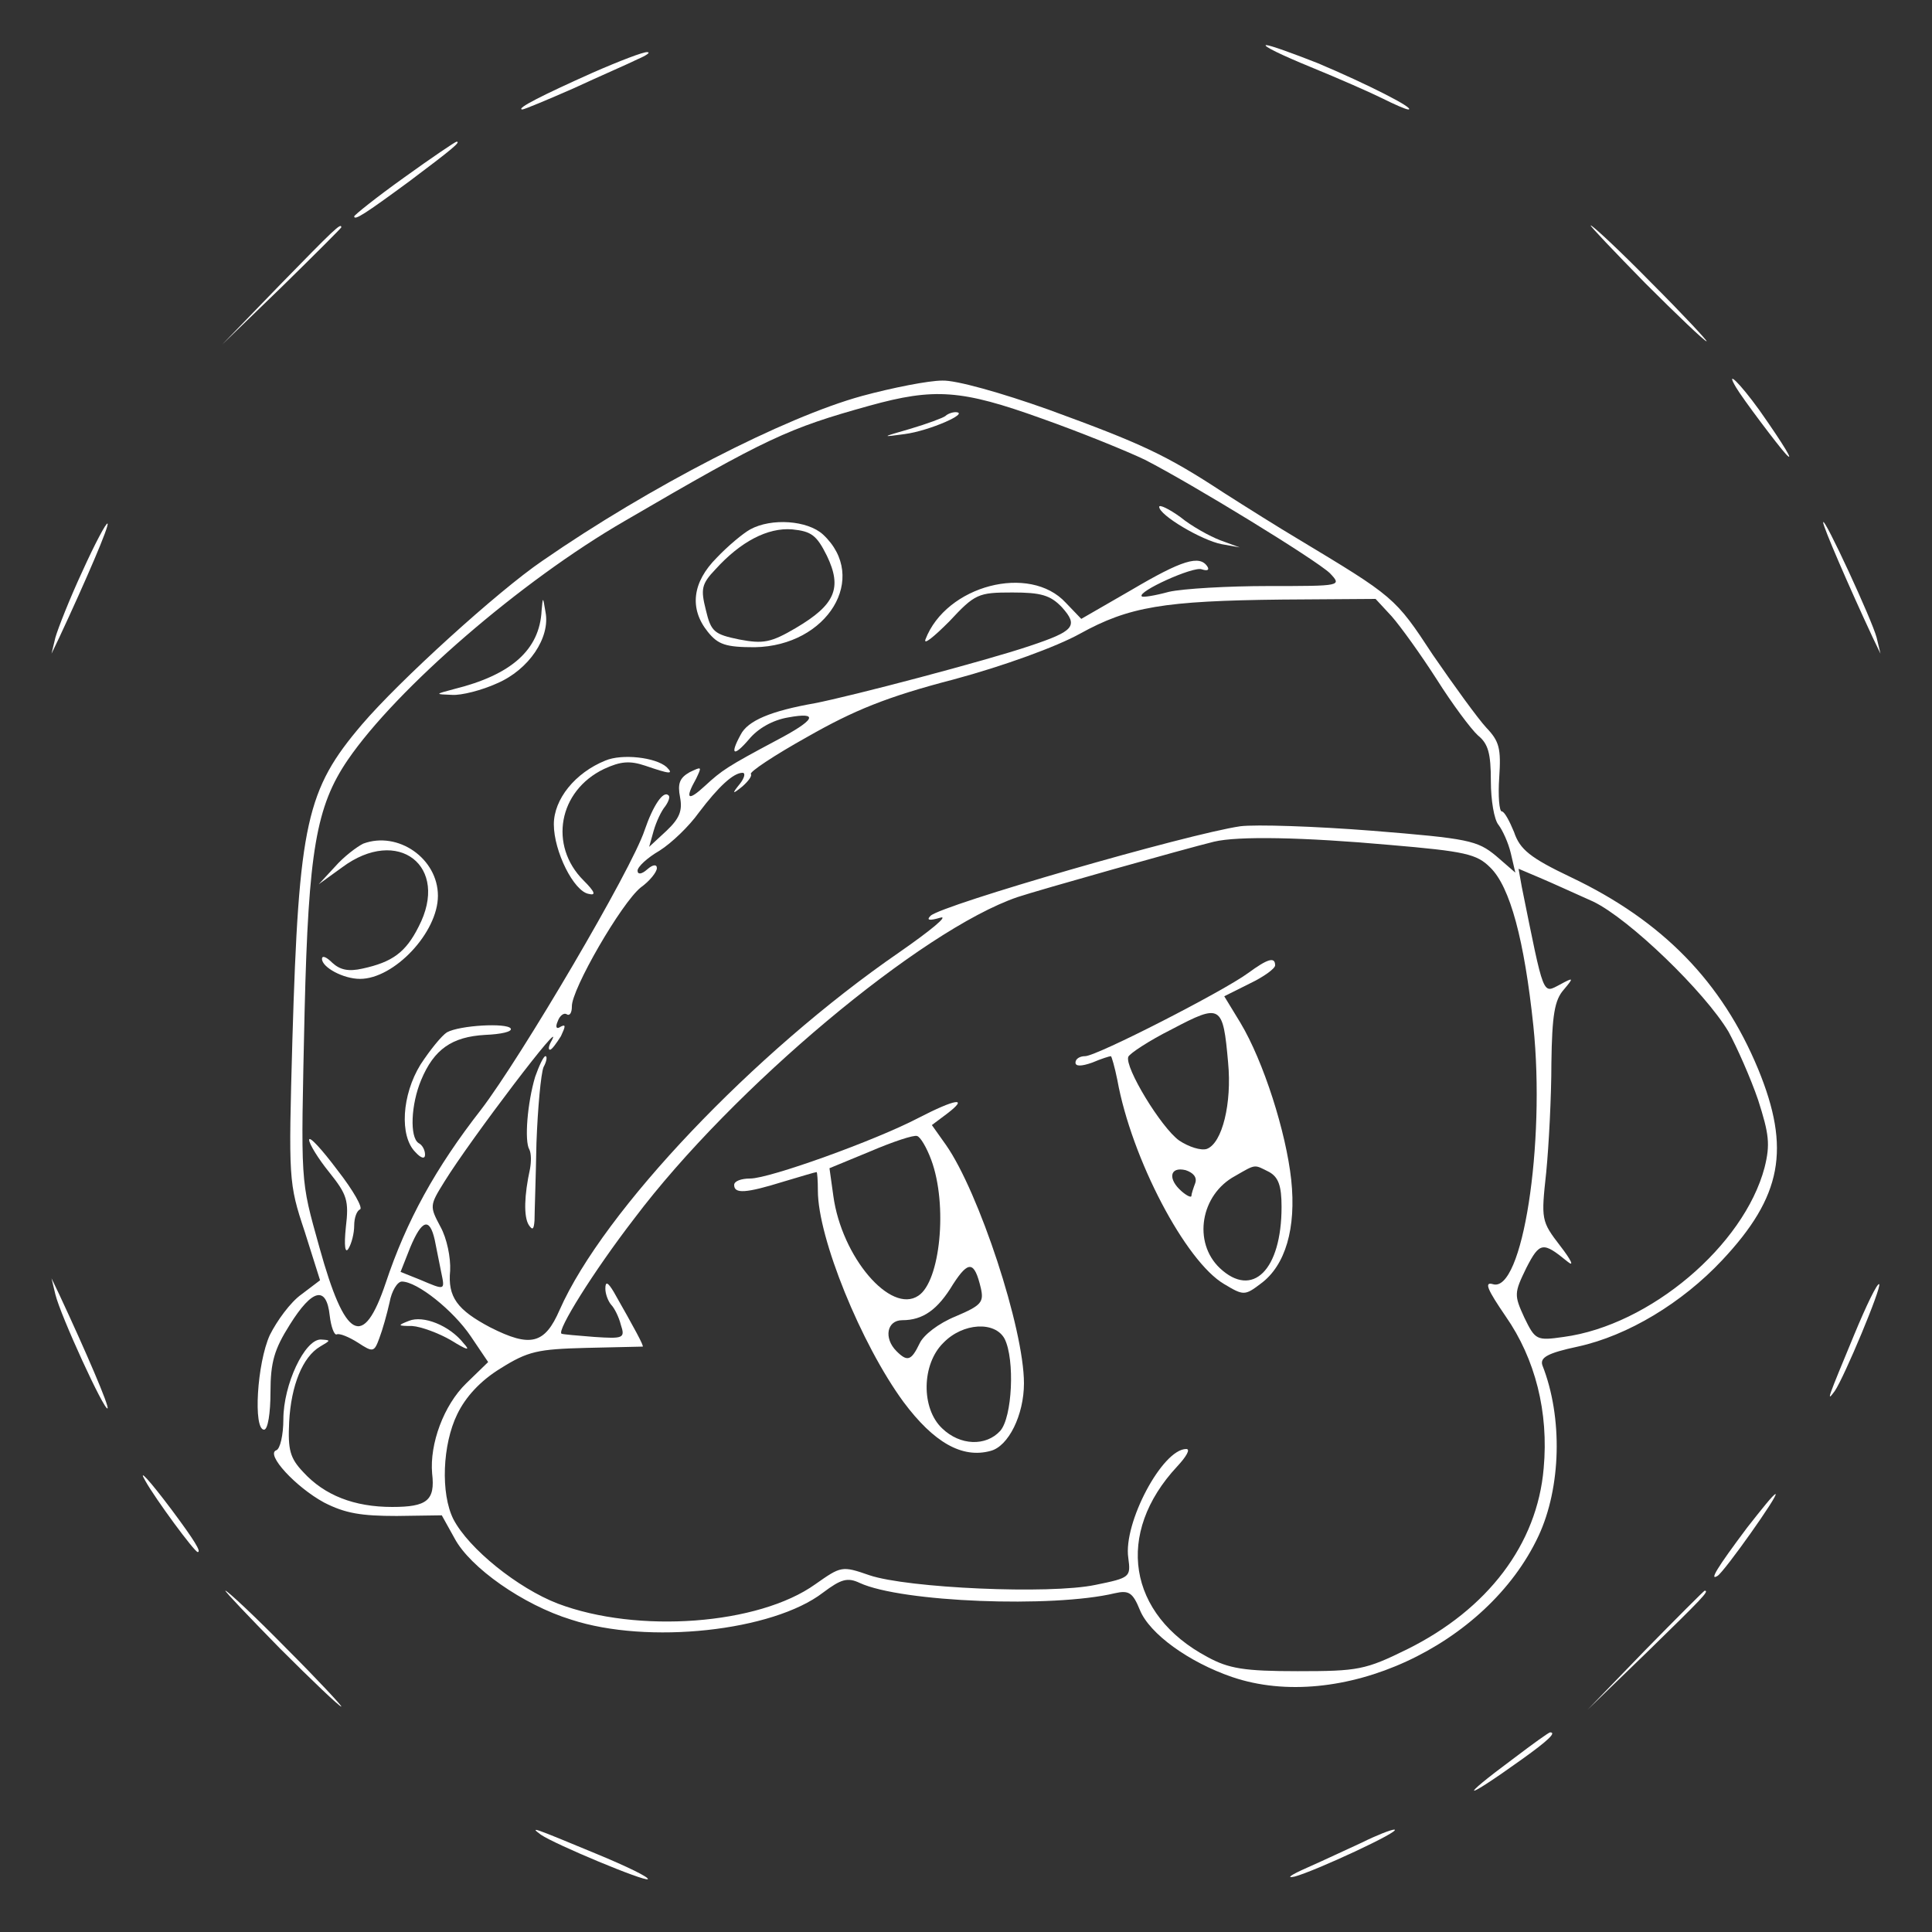  <svg  version="1.0" xmlns="http://www.w3.org/2000/svg"  width="300pt" height="300pt" viewBox="0 0 300 300"  preserveAspectRatio="xMidYMid meet"><rect x="0" y="0" width="300" height="300" fill="#333333" stroke="none"/>  <g transform="translate(0,300) scale(0.1,-0.1)" fill="#ffffff" stroke="none"> <path d="M2035 2896 c44 -18 94 -40 112 -49 18 -9 36 -17 40 -17 12 1 -65 40 -141 72 -38 15 -74 28 -80 28 -6 -1 25 -16 69 -34z"/> <path d="M920 2887 c-76 -34 -120 -56 -109 -57 3 0 39 15 80 33 41 19 85 38 99 45 14 6 21 11 15 11 -5 1 -44 -14 -85 -32z"/> <path d="M627 2724 c-42 -30 -77 -58 -77 -60 0 -7 17 4 85 54 68 51 81 62 74 62 -2 0 -39 -25 -82 -56z"/> <path d="M435 2558 l-90 -93 93 90 c50 49 92 91 92 92 0 8 -12 -4 -95 -89z"/> <path d="M2555 2560 c49 -49 92 -90 95 -90 2 0 -36 41 -85 90 -49 50 -92 90 -95 90 -2 0 36 -40 85 -90z"/> <path d="M1338 2385 c-120 -33 -330 -141 -496 -256 -69 -47 -222 -186 -280 -254 -86 -101 -98 -152 -108 -490 -6 -216 -6 -222 19 -297 l24 -76 -29 -22 c-17 -12 -38 -41 -49 -63 -20 -44 -26 -147 -9 -147 6 0 10 26 10 58 0 47 6 67 30 105 35 56 57 61 62 14 2 -17 7 -31 11 -29 4 2 19 -4 33 -13 23 -15 25 -15 33 7 5 13 12 38 16 56 3 17 12 32 19 32 24 0 80 -45 107 -85 l27 -40 -34 -33 c-35 -34 -57 -94 -53 -140 5 -42 -8 -52 -62 -52 -59 0 -105 18 -138 54 -21 22 -24 35 -22 78 3 57 21 101 48 117 17 10 17 10 1 11 -25 0 -58 -70 -58 -124 0 -24 -5 -46 -11 -48 -17 -6 30 -57 74 -81 33 -17 58 -21 113 -21 l70 1 20 -36 c24 -45 106 -103 181 -126 119 -39 313 -18 391 42 28 21 38 24 57 15 65 -30 300 -39 396 -16 22 5 28 1 39 -26 15 -37 76 -81 143 -104 167 -57 396 48 476 219 35 75 38 184 6 265 -4 12 8 19 55 29 78 17 162 68 224 134 93 99 107 173 56 297 -56 135 -148 230 -291 298 -63 30 -79 43 -88 70 -7 17 -15 32 -19 32 -4 0 -6 24 -4 53 3 45 0 56 -20 77 -13 14 -50 65 -83 113 -59 90 -60 90 -211 181 -27 16 -78 48 -114 71 -90 59 -127 76 -272 129 -73 26 -144 46 -165 45 -21 0 -77 -11 -125 -24z m280 -35 c62 -22 133 -51 160 -64 74 -38 265 -155 287 -176 19 -20 18 -20 -95 -20 -63 0 -133 -4 -155 -9 -22 -6 -41 -9 -42 -7 -8 7 80 47 93 42 9 -3 12 -1 9 4 -12 19 -40 10 -118 -36 l-78 -45 -24 25 c-56 61 -186 27 -218 -57 -3 -9 13 4 37 28 40 43 45 45 98 45 44 0 59 -4 77 -23 26 -29 19 -37 -50 -60 -68 -23 -277 -78 -334 -89 -68 -12 -104 -27 -115 -49 -17 -31 -11 -35 13 -7 14 17 37 30 61 34 49 9 42 -4 -19 -36 -75 -40 -84 -46 -110 -70 -27 -25 -32 -21 -14 11 9 19 9 19 -10 10 -16 -9 -19 -18 -15 -39 4 -21 -1 -33 -21 -52 l-27 -25 7 25 c4 14 12 31 18 38 5 7 8 15 5 17 -8 8 -24 -16 -37 -54 -20 -61 -192 -353 -254 -434 -71 -91 -116 -173 -148 -269 -35 -104 -63 -89 -103 55 -30 108 -29 94 -23 367 6 249 18 318 67 390 76 111 269 278 430 371 221 129 254 144 380 179 101 28 143 25 268 -20z m543 -307 c14 -16 45 -59 70 -98 24 -38 53 -77 64 -87 16 -13 20 -28 20 -71 0 -29 5 -60 12 -68 6 -8 15 -27 19 -44 l7 -30 -30 26 c-29 24 -43 27 -192 39 -89 7 -181 10 -205 7 -82 -12 -463 -122 -481 -139 -7 -7 -2 -8 15 -3 14 4 -15 -20 -64 -54 -225 -155 -459 -401 -527 -555 -23 -53 -45 -59 -108 -27 -51 27 -66 47 -62 88 1 20 -5 50 -15 68 -17 32 -17 33 6 70 40 65 192 265 166 218 -4 -7 -5 -13 -2 -13 3 0 10 10 17 21 7 15 8 19 0 15 -7 -5 -9 -1 -5 8 3 9 10 14 14 11 5 -3 8 3 8 12 -1 26 77 161 107 185 14 10 25 24 25 30 0 6 -6 6 -15 -2 -9 -8 -15 -8 -15 -2 0 6 15 20 34 31 19 12 46 38 61 59 31 41 54 62 68 62 5 0 3 -8 -4 -17 -13 -16 -12 -17 4 -4 9 8 15 16 13 19 -3 3 36 29 88 58 72 41 123 62 227 89 78 21 160 51 196 71 76 42 130 51 314 53 l145 1 25 -27z m-3 -355 c117 -10 135 -14 156 -35 31 -30 53 -113 67 -246 19 -183 -17 -416 -63 -401 -14 4 -8 -9 20 -50 46 -66 67 -149 59 -236 -10 -118 -87 -219 -212 -281 -65 -32 -76 -34 -170 -34 -83 0 -107 4 -140 22 -124 66 -144 192 -47 296 14 15 21 27 14 27 -37 0 -98 -115 -90 -169 4 -30 3 -31 -51 -42 -71 -15 -292 -5 -351 15 -43 15 -44 14 -84 -14 -88 -63 -276 -77 -400 -30 -62 24 -138 85 -162 131 -20 40 -17 116 6 163 13 27 36 52 67 71 43 27 58 30 133 32 47 1 86 2 88 2 2 1 -12 27 -45 85 -9 15 -13 17 -13 5 0 -8 4 -19 9 -25 5 -5 12 -19 15 -31 7 -21 4 -22 -41 -19 -26 2 -49 4 -51 5 -8 4 49 96 113 179 153 203 446 448 595 499 33 11 260 75 305 86 37 9 139 7 273 -5z m316 -88 c56 -27 173 -140 210 -202 13 -24 34 -71 46 -106 17 -53 19 -69 10 -105 -32 -121 -178 -245 -312 -263 -42 -6 -44 -5 -61 30 -16 35 -16 38 3 77 21 41 26 41 64 10 11 -9 6 2 -11 24 -30 39 -30 41 -22 115 4 41 8 117 8 169 1 75 5 98 19 114 16 19 16 20 -6 8 -27 -14 -24 -21 -59 152 l-5 28 33 -14 c19 -8 56 -25 83 -37z m-1799 -525 c3 -14 7 -36 10 -50 6 -29 7 -29 -33 -12 l-30 12 15 38 c18 43 30 47 38 12z"/> <path d="M1468 2354 c-4 -3 -28 -12 -55 -20 -45 -13 -45 -13 -8 -8 38 5 102 33 79 34 -6 0 -13 -3 -16 -6z"/> <path d="M1800 2213 c0 -13 66 -52 97 -58 l28 -5 -30 11 c-16 6 -45 22 -62 36 -18 13 -33 20 -33 16z"/> <path d="M1165 2178 c-11 -6 -35 -26 -52 -44 -38 -38 -43 -79 -14 -115 16 -20 28 -24 73 -24 113 2 178 108 106 175 -24 22 -80 26 -113 8z m119 -41 c24 -50 13 -76 -48 -112 -39 -23 -51 -25 -88 -18 -39 8 -44 12 -52 46 -8 32 -7 40 15 63 39 43 81 65 119 62 30 -3 38 -9 54 -41z"/> <path d="M841 2052 c-3 -61 -47 -100 -136 -122 -30 -8 -30 -8 -3 -9 14 -1 46 7 70 18 49 21 83 71 75 111 -4 24 -4 24 -6 2z"/> <path d="M940 1819 c-47 -19 -80 -60 -80 -99 0 -42 31 -104 54 -108 12 -3 10 3 -8 21 -54 54 -39 139 32 173 26 12 40 13 64 5 38 -13 45 -14 33 -2 -17 15 -69 21 -95 10z"/> <path d="M564 1690 c-10 -5 -30 -20 -44 -36 l-25 -27 36 26 c87 65 168 2 119 -92 -20 -40 -41 -55 -87 -65 -22 -5 -35 -2 -47 9 -9 9 -16 12 -16 6 0 -13 33 -31 59 -31 53 0 121 72 121 129 0 58 -62 101 -116 81z"/> <path d="M694 1397 c-8 -5 -26 -27 -41 -50 -29 -47 -33 -111 -8 -136 9 -10 15 -11 15 -4 0 7 -4 15 -10 18 -14 9 -12 60 4 98 20 48 48 67 99 70 25 1 43 5 40 10 -6 9 -79 5 -99 -6z"/> <path d="M480 1230 c0 -6 14 -29 31 -50 28 -35 31 -44 26 -86 -3 -29 -1 -41 4 -33 5 8 9 24 9 36 0 12 4 23 9 25 5 2 -10 29 -35 61 -24 32 -44 54 -44 47z"/> <path d="M831 1328 c-12 -40 -17 -100 -9 -113 3 -6 3 -19 1 -30 -9 -41 -10 -74 -2 -87 6 -9 8 -7 9 7 0 11 2 65 3 120 2 55 7 108 11 118 5 9 6 17 3 17 -3 0 -10 -15 -16 -32z"/> <path d="M1938 1489 c-38 -28 -235 -129 -253 -129 -8 0 -15 -4 -15 -10 0 -6 9 -6 26 0 14 6 27 10 29 10 1 0 6 -17 10 -37 22 -122 106 -282 166 -317 30 -18 32 -18 57 1 38 28 55 86 47 161 -8 74 -43 184 -79 244 l-25 41 40 20 c21 10 39 23 39 28 0 14 -12 10 -42 -12z m-31 -139 c6 -63 -9 -125 -33 -134 -9 -3 -28 3 -43 13 -28 20 -85 114 -79 130 2 5 32 25 68 43 76 40 79 38 87 -52z m-51 -187 c-3 -8 -6 -17 -6 -20 0 -3 -7 0 -15 7 -22 19 -19 39 6 33 12 -4 18 -11 15 -20z m115 17 c14 -8 19 -21 19 -54 0 -98 -45 -143 -96 -95 -42 40 -30 114 24 143 33 19 29 18 53 6z"/> <path d="M1426 1264 c-67 -35 -231 -94 -261 -94 -14 0 -25 -4 -25 -10 0 -14 18 -13 76 5 27 8 50 15 52 15 1 0 2 -13 2 -29 0 -73 67 -238 133 -328 47 -63 91 -88 135 -76 28 7 52 56 52 105 0 85 -70 297 -121 370 l-22 31 24 18 c34 26 13 23 -45 -7z m20 -65 c26 -70 14 -189 -20 -211 -43 -29 -119 60 -132 155 l-6 43 63 26 c35 15 68 26 73 24 5 -1 15 -18 22 -37z m77 -199 c5 -22 1 -27 -39 -44 -27 -11 -50 -29 -56 -42 -13 -27 -19 -29 -36 -12 -20 20 -15 48 9 48 32 0 55 16 79 56 24 37 33 36 43 -6z m37 -79 c16 -32 12 -122 -7 -143 -22 -24 -62 -23 -90 4 -33 31 -32 100 2 133 30 31 80 34 95 6z"/> <path d="M2696 2398 c10 -17 65 -90 77 -103 15 -16 -3 14 -41 68 -31 43 -54 65 -36 35z"/> <path d="M128 2113 c-20 -43 -38 -89 -42 -103 l-6 -25 12 25 c42 90 78 174 75 177 -2 2 -20 -32 -39 -74z"/> <path d="M2831 2189 c-1 -5 41 -102 77 -179 l12 -25 -6 25 c-7 27 -82 189 -83 179z"/> <path d="M86 990 c8 -33 76 -181 81 -177 3 3 -33 87 -75 177 l-12 25 6 -25z"/> <path d="M2879 927 c-41 -99 -44 -106 -30 -87 15 22 73 161 69 166 -3 2 -20 -33 -39 -79z"/> <path d="M635 949 c-18 -7 -18 -8 5 -8 14 -1 41 -11 60 -22 26 -16 31 -17 20 -5 -22 28 -63 44 -85 35z"/> <path d="M226 700 c15 -27 76 -110 81 -110 6 0 -5 18 -40 65 -36 48 -54 67 -41 45z"/> <path d="M2713 628 c-48 -64 -59 -83 -46 -75 11 7 96 127 90 127 -3 0 -22 -24 -44 -52z"/> <path d="M435 440 c49 -49 92 -90 95 -90 2 0 -36 41 -85 90 -49 50 -92 90 -95 90 -2 0 36 -40 85 -90z"/> <path d="M2555 438 l-90 -93 93 90 c85 83 97 95 89 95 -1 0 -43 -42 -92 -92z"/> <path d="M2351 270 c-89 -66 -80 -68 12 -2 42 30 54 42 44 42 -2 0 -27 -18 -56 -40z"/> <path d="M840 151 c22 -15 161 -73 166 -69 2 3 -33 20 -79 39 -99 41 -106 44 -87 30z"/> <path d="M2115 139 c-22 -10 -60 -28 -85 -39 -25 -11 -34 -17 -20 -14 31 8 169 72 155 73 -5 0 -28 -9 -50 -20z"/> </g> </svg> 